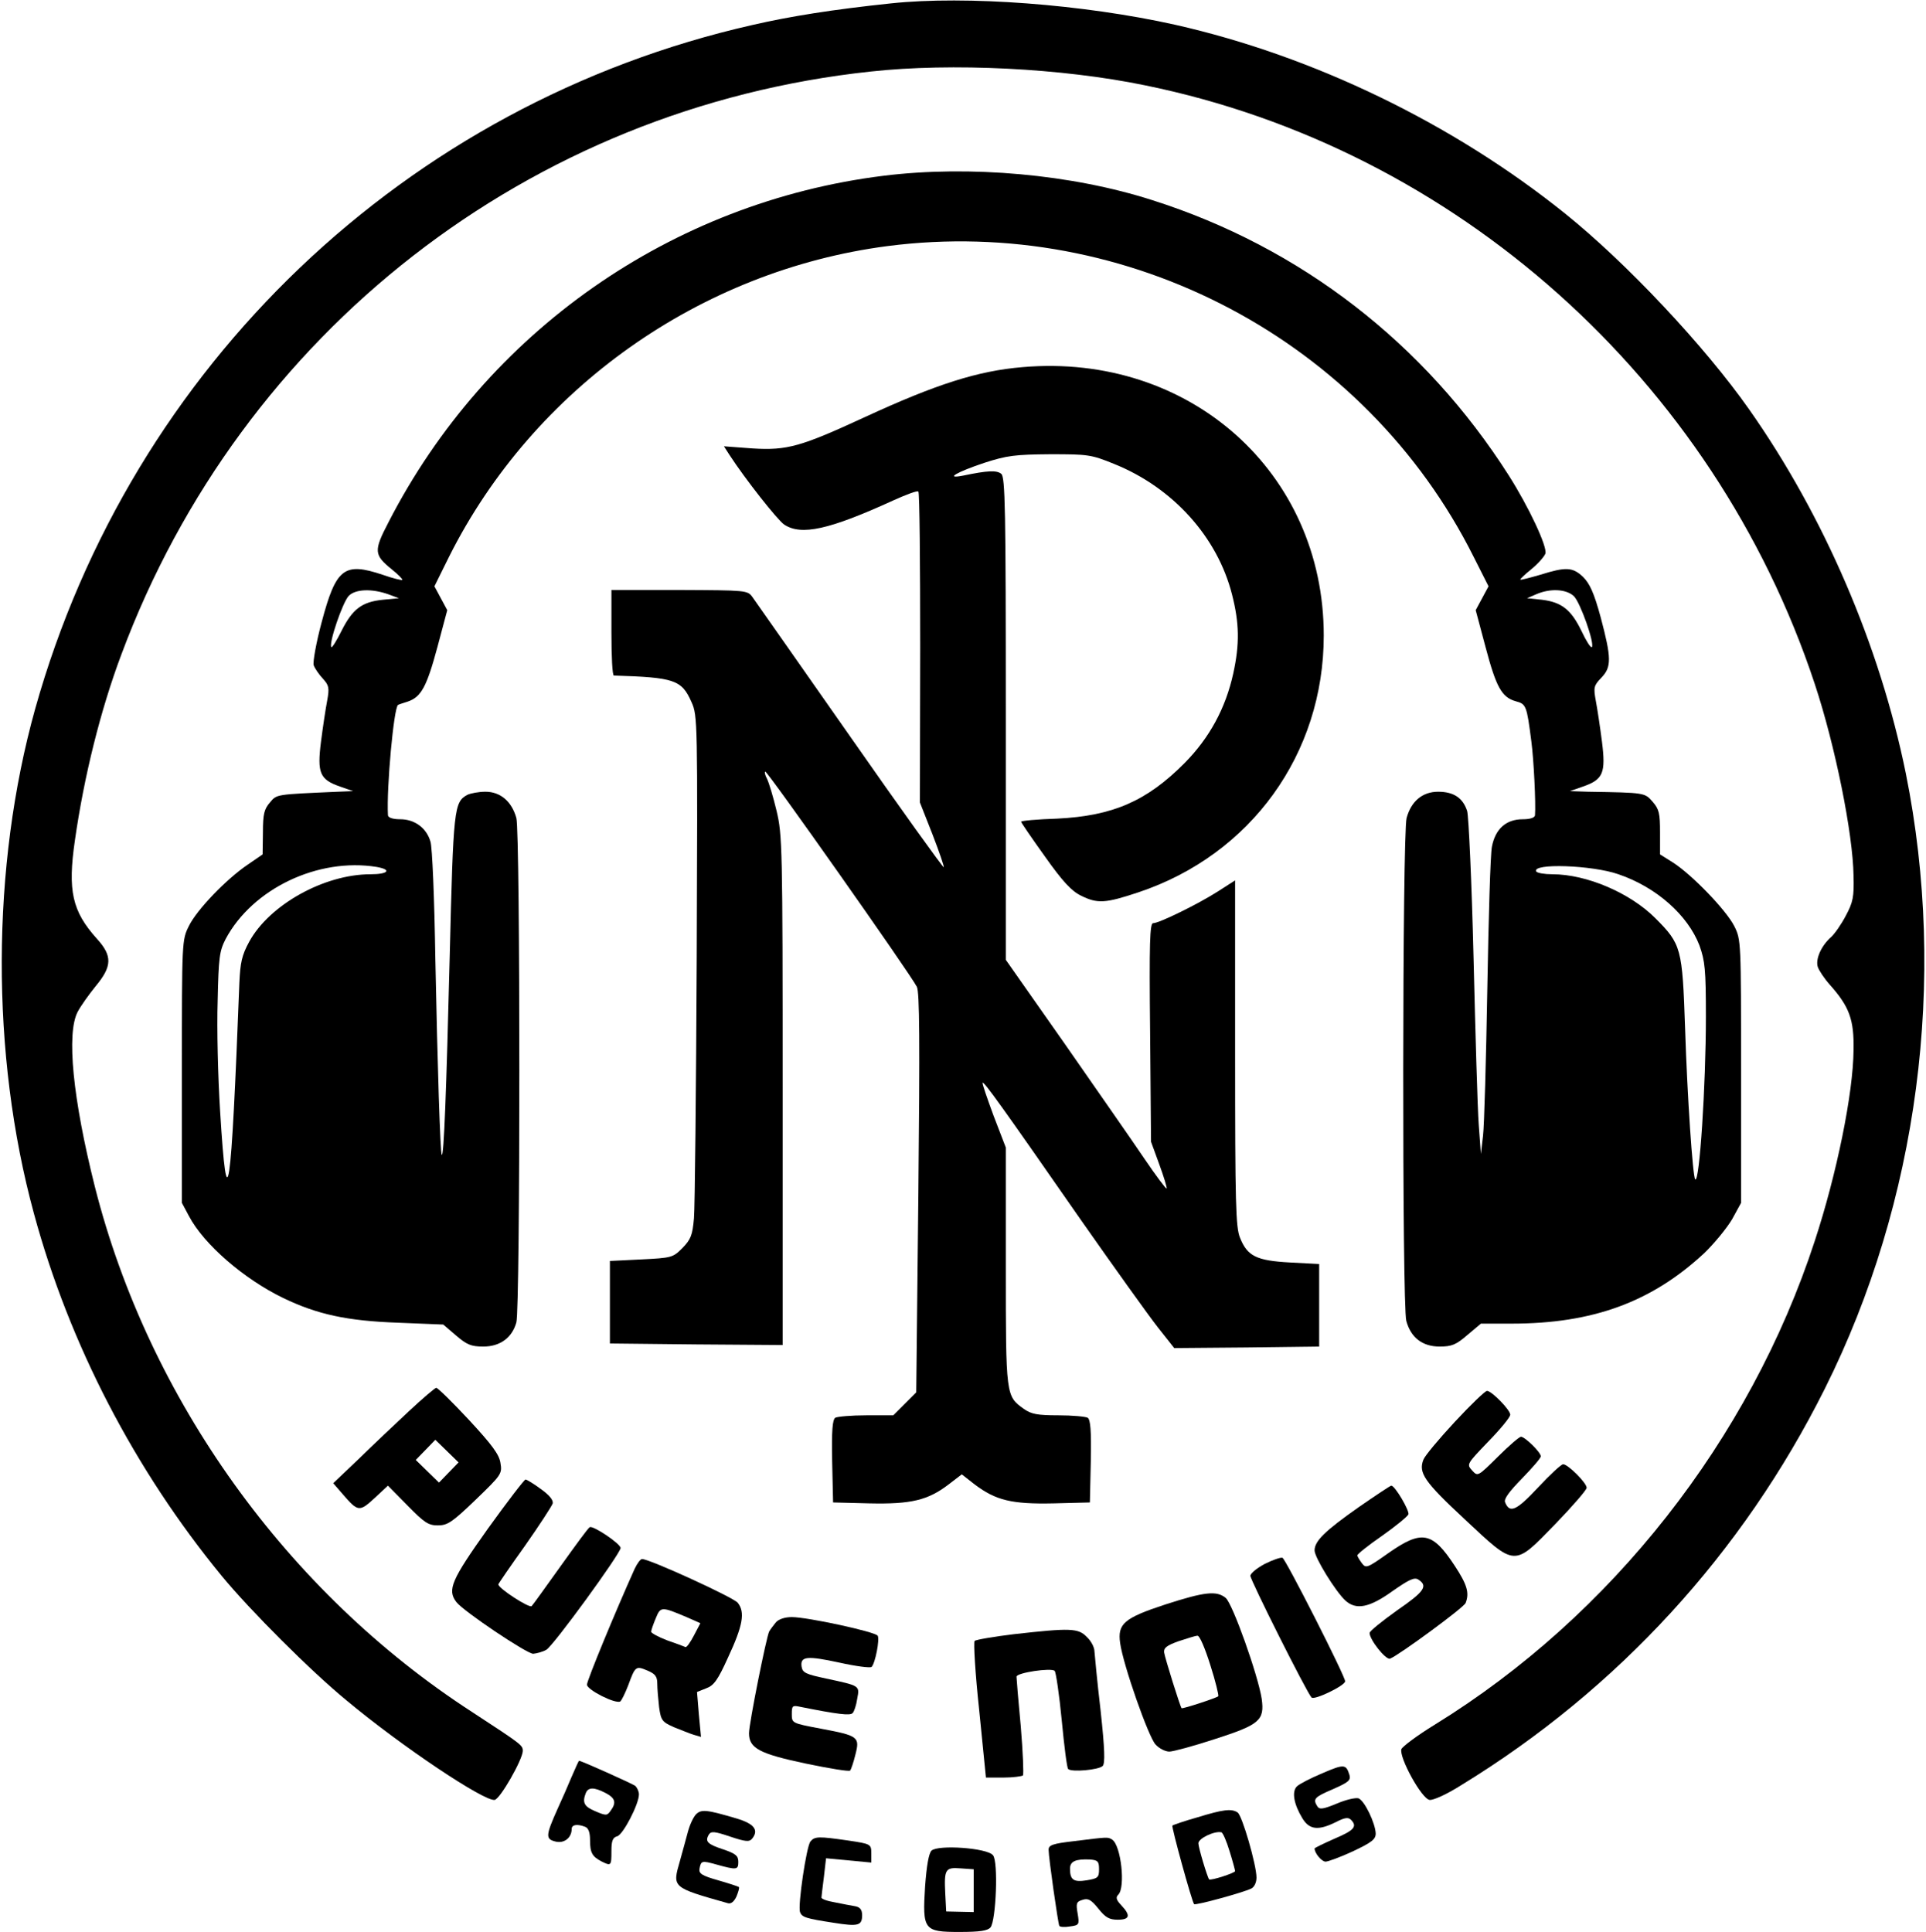 <svg preserveAspectRatio="xMidYMid meet" viewBox="0 0 630 632" height="632pt" width="630pt" xmlns="http://www.w3.org/2000/svg" version="1.0">

<g stroke="none" fill="#000000" transform="translate(0,632) scale(0.1,-0.1)">
<path d="M2915 6309 c-190 -20 -329 -42 -455 -71 -1132 -257 -2030 -1114
-2345 -2237 -144 -516 -146 -1130 -4 -1651 116 -428 330 -839 614 -1185 93
-113 292 -312 409 -408 181 -151 451 -331 484 -325 18 3 91 131 92 160 0 19
-3 21 -165 127 -606 392 -1059 1024 -1235 1720 -72 287 -93 500 -56 571 10 19
37 57 59 84 54 65 55 99 4 155 -81 90 -96 157 -72 322 30 210 84 427 152 608
393 1055 1336 1788 2451 1907 265 29 626 11 897 -45 1016 -207 1861 -962 2191
-1958 67 -202 125 -490 127 -628 2 -69 -2 -87 -25 -130 -14 -27 -36 -59 -48
-70 -33 -29 -52 -73 -44 -98 4 -12 22 -39 40 -59 63 -71 79 -113 77 -213 -1
-141 -55 -406 -127 -625 -212 -649 -665 -1226 -1243 -1582 -57 -35 -105 -71
-109 -80 -8 -27 66 -162 92 -166 12 -2 58 19 105 49 511 313 919 758 1188
1296 306 612 401 1338 265 2013 -85 418 -268 843 -512 1190 -146 208 -402 480
-602 641 -367 295 -824 516 -1276 618 -300 67 -684 96 -929 70z"></path>
<path d="M2890 5745 c-693 -86 -1299 -510 -1619 -1133 -49 -94 -48 -107 10
-154 21 -17 37 -33 35 -35 -2 -2 -31 5 -65 17 -126 42 -152 21 -199 -156 -18
-67 -29 -130 -26 -140 4 -11 17 -30 30 -44 20 -22 22 -30 14 -73 -5 -26 -14
-86 -20 -133 -13 -103 -4 -124 62 -147 l43 -15 -50 -2 c-205 -9 -199 -8 -222
-35 -19 -22 -23 -38 -23 -98 l-1 -72 -48 -33 c-71 -48 -167 -148 -193 -201
-23 -46 -23 -49 -23 -476 l0 -430 23 -43 c49 -93 180 -206 308 -268 112 -54
209 -75 376 -81 l148 -6 42 -36 c35 -30 49 -36 89 -36 55 0 94 29 108 79 13
47 13 1602 0 1650 -15 54 -52 86 -101 86 -22 0 -48 -5 -59 -10 -44 -24 -46
-43 -58 -530 -11 -442 -19 -655 -26 -648 -5 6 -14 291 -21 643 -3 193 -10 365
-16 382 -13 45 -52 73 -99 73 -24 0 -39 5 -40 13 -5 89 19 352 33 361 1 1 16
6 32 11 44 15 62 49 97 179 l32 120 -21 39 -21 39 48 97 c276 550 821 936
1434 1016 786 102 1563 -309 1917 -1016 l49 -97 -21 -39 -21 -39 32 -120 c35
-132 53 -165 99 -178 34 -9 36 -14 51 -131 8 -60 15 -203 12 -242 -1 -8 -16
-13 -40 -13 -55 0 -90 -32 -101 -90 -5 -25 -11 -234 -15 -465 -4 -231 -10
-447 -14 -480 l-7 -60 -7 95 c-4 52 -11 298 -17 545 -6 248 -16 465 -21 482
-14 43 -44 63 -95 63 -51 0 -88 -31 -103 -86 -14 -52 -15 -1594 -1 -1645 15
-55 53 -84 109 -84 40 0 54 6 91 38 l44 37 100 0 c267 0 459 71 631 231 33 32
74 82 91 111 l29 53 0 430 c0 425 0 431 -22 475 -26 52 -138 168 -200 208
l-43 27 0 72 c0 62 -3 76 -24 100 -26 30 -25 30 -211 33 l-60 2 43 15 c66 23
75 44 62 147 -6 47 -15 107 -20 133 -8 44 -7 50 18 76 34 35 33 65 -2 197 -22
81 -36 111 -58 133 -34 32 -56 33 -139 7 -35 -10 -64 -18 -66 -16 -2 1 15 17
36 34 22 18 42 41 46 51 7 22 -55 154 -120 256 -275 432 -681 746 -1165 900
-264 85 -598 115 -880 80z m-1620 -1369 l35 -13 -53 -5 c-68 -7 -99 -30 -135
-102 -16 -32 -31 -56 -33 -53 -10 10 37 148 57 168 22 22 75 24 129 5z m3878
-6 c21 -20 69 -156 59 -167 -4 -3 -19 21 -34 53 -34 70 -65 94 -129 102 l-49
5 30 13 c46 20 98 17 123 -6z m-3916 -886 c51 -9 38 -24 -20 -24 -152 0 -331
-100 -397 -221 -24 -44 -29 -68 -32 -134 -27 -701 -40 -794 -63 -420 -7 110
-11 272 -8 360 3 144 6 164 26 203 88 165 302 267 494 236z m4062 -24 c124
-42 227 -134 265 -233 18 -51 21 -78 21 -233 0 -224 -21 -546 -35 -532 -8 8
-26 273 -33 493 -9 264 -12 276 -98 362 -82 82 -224 143 -336 143 -26 0 -49 4
-53 9 -16 28 184 21 269 -9z"></path>
<path d="M3345 5119 c-146 -12 -283 -56 -515 -163 -210 -97 -255 -110 -368
-103 l-94 7 18 -28 c52 -80 157 -213 179 -228 56 -37 147 -17 357 79 42 19 79
33 82 29 4 -3 6 -233 6 -511 l-1 -506 41 -104 c22 -57 39 -106 37 -108 -2 -2
-141 191 -307 429 -167 238 -310 443 -319 455 -16 22 -20 22 -238 23 l-223 0
0 -140 c0 -77 3 -140 8 -140 198 -6 222 -14 254 -87 20 -44 20 -62 17 -834 -2
-434 -6 -818 -9 -854 -5 -56 -10 -69 -38 -98 -31 -31 -35 -32 -135 -37 l-102
-5 0 -135 0 -135 283 -3 282 -2 0 832 c0 798 -1 837 -20 916 -11 46 -25 92
-31 104 -6 11 -9 22 -6 24 5 5 474 -661 496 -704 9 -17 10 -178 5 -675 l-7
-652 -37 -37 -38 -38 -88 0 c-49 0 -95 -4 -102 -8 -9 -7 -12 -42 -10 -143 l3
-134 119 -3 c136 -3 191 10 259 62 l43 33 42 -33 c69 -52 121 -65 258 -62
l119 3 3 134 c2 101 -1 136 -10 143 -7 4 -51 8 -96 8 -69 0 -89 4 -113 21 -59
42 -59 42 -59 466 l0 389 -40 104 c-21 57 -38 106 -36 108 5 4 63 -77 321
-448 110 -157 223 -315 253 -353 l53 -67 237 2 237 3 0 135 0 135 -95 5 c-111
6 -140 21 -164 81 -14 34 -16 112 -16 604 l0 565 -56 -36 c-64 -41 -192 -104
-212 -104 -11 0 -13 -63 -10 -357 l3 -358 27 -74 c15 -41 26 -77 24 -79 -2 -2
-35 42 -73 98 -37 55 -155 224 -260 375 l-193 275 0 789 c0 691 -2 790 -15
801 -15 12 -44 11 -125 -6 -62 -12 -20 12 70 42 74 24 101 27 215 28 124 0
134 -1 210 -32 191 -77 337 -238 385 -427 24 -94 25 -162 4 -258 -25 -114 -78
-211 -159 -293 -124 -125 -235 -173 -417 -182 -65 -2 -118 -7 -118 -10 0 -3
35 -54 78 -114 58 -82 87 -113 118 -128 54 -27 80 -25 188 11 368 123 606 453
606 840 0 534 -439 925 -985 878z"></path>
<path d="M1337 1703 c-45 -42 -119 -112 -164 -156 l-83 -79 32 -37 c49 -57 54
-57 103 -12 l44 41 64 -65 c55 -56 68 -65 99 -65 32 0 47 10 124 84 84 81 87
85 81 120 -4 28 -28 60 -103 141 -54 58 -102 105 -107 105 -4 0 -45 -35 -90
-77z m131 -200 l-32 -33 -38 37 -38 37 32 33 32 33 38 -37 38 -37 -32 -33z"></path>
<path d="M4759 1669 c-52 -56 -98 -111 -103 -124 -17 -43 3 -72 134 -194 169
-158 160 -158 298 -16 56 58 102 111 102 118 0 16 -61 77 -77 77 -6 0 -43 -34
-82 -76 -71 -76 -93 -86 -108 -48 -4 11 14 35 56 78 33 34 61 66 61 72 0 13
-52 64 -65 64 -5 0 -39 -29 -75 -65 -66 -65 -66 -66 -85 -45 -18 20 -17 21 53
94 40 41 72 80 72 88 0 16 -61 78 -76 78 -6 0 -53 -45 -105 -101z"></path>
<path d="M1595 1318 c-118 -166 -133 -199 -102 -239 23 -30 230 -169 251 -169
11 1 31 6 43 13 23 13 242 314 243 333 0 14 -91 75 -101 68 -5 -2 -47 -60 -95
-127 -48 -67 -90 -126 -95 -131 -7 -8 -109 58 -109 71 0 2 39 59 87 126 47 67
88 130 91 139 2 11 -11 27 -39 47 -23 17 -46 31 -50 31 -4 0 -60 -73 -124
-162z"></path>
<path d="M4445 1390 c-111 -78 -145 -111 -145 -142 0 -23 69 -135 101 -164 35
-32 79 -23 154 31 53 37 71 46 84 38 33 -21 21 -39 -69 -101 -49 -35 -90 -68
-90 -74 0 -22 53 -89 67 -84 30 12 241 167 247 182 13 33 5 60 -35 121 -74
113 -108 119 -218 42 -69 -49 -73 -50 -86 -33 -8 11 -15 22 -15 26 0 4 36 33
81 64 44 31 83 63 86 70 4 12 -44 94 -56 94 -3 0 -51 -32 -106 -70z"></path>
<path d="M4137 1204 c-26 -14 -47 -31 -47 -39 0 -14 184 -381 200 -398 9 -10
110 39 110 53 0 17 -194 399 -205 404 -6 2 -32 -7 -58 -20z"></path>
<path d="M2076 1188 c-63 -140 -156 -365 -156 -379 0 -17 93 -64 109 -55 4 3
16 27 26 53 23 63 25 64 63 48 26 -11 32 -20 32 -43 0 -16 3 -51 6 -77 6 -43
10 -48 48 -65 23 -9 52 -21 65 -25 l24 -7 -7 74 -6 73 30 12 c25 9 38 27 71
100 49 105 57 149 32 180 -15 18 -288 143 -313 143 -5 0 -16 -15 -24 -32z
m172 -159 l43 -19 -21 -40 c-12 -23 -24 -40 -28 -38 -4 2 -31 12 -60 22 -29
11 -52 24 -52 28 0 5 7 25 15 44 16 39 18 39 103 3z"></path>
<path d="M3811 1071 c-134 -44 -156 -63 -147 -126 10 -72 93 -308 116 -332 12
-13 32 -23 45 -23 12 0 79 18 149 41 146 47 163 61 153 132 -12 77 -95 311
-118 330 -30 24 -68 20 -198 -22z m148 -198 c17 -53 28 -99 26 -102 -7 -6
-117 -42 -120 -39 -5 6 -54 163 -57 182 -2 15 8 23 47 37 28 9 55 18 62 18 7
1 25 -42 42 -96z"></path>
<path d="M2538 1013 c-8 -10 -18 -23 -22 -30 -9 -17 -66 -301 -66 -333 0 -49
34 -67 185 -99 77 -16 143 -27 146 -23 3 4 11 27 17 52 15 58 10 62 -113 85
-95 18 -95 18 -95 48 0 28 2 29 30 23 120 -24 161 -29 169 -20 5 5 12 26 15
47 8 43 10 42 -102 66 -66 14 -77 19 -80 39 -5 34 18 36 124 13 54 -12 101
-18 105 -14 12 12 27 90 20 102 -8 13 -230 61 -281 61 -23 0 -43 -7 -52 -17z"></path>
<path d="M3316 974 c-66 -8 -124 -18 -128 -22 -4 -4 2 -107 15 -227 l22 -220
57 0 c31 0 60 4 64 7 3 4 0 76 -7 160 -8 84 -14 158 -14 163 0 13 114 30 125
19 4 -5 15 -78 23 -162 8 -84 17 -156 21 -159 11 -11 100 -3 113 10 8 9 7 53
-7 182 -11 94 -19 180 -20 193 0 13 -11 34 -25 47 -28 29 -53 30 -239 9z"></path>
<path d="M1870 508 c-12 -29 -33 -77 -46 -105 -39 -87 -40 -99 -8 -107 29 -8
54 12 54 41 0 14 18 17 44 7 11 -4 16 -19 16 -43 0 -42 7 -54 37 -70 32 -16
33 -15 33 33 0 34 4 45 19 49 19 5 71 105 71 137 0 10 -6 22 -12 28 -10 7
-176 82 -184 82 -1 0 -12 -24 -24 -52z m110 -53 c33 -17 37 -32 17 -59 -11
-16 -15 -16 -50 -1 -36 15 -43 28 -31 59 8 20 27 20 64 1z"></path>
<path d="M4325 519 c-38 -16 -75 -35 -83 -43 -17 -17 -10 -58 18 -104 23 -38
52 -41 109 -13 29 15 41 17 50 8 22 -22 10 -35 -54 -62 -36 -16 -65 -30 -65
-32 0 -15 23 -43 36 -43 8 0 49 15 90 34 61 29 74 39 74 58 -1 33 -36 107 -56
115 -9 3 -41 -4 -71 -17 -46 -19 -57 -20 -64 -9 -15 24 -10 30 51 56 52 23 59
29 54 47 -11 35 -17 36 -89 5z"></path>
<path d="M2277 385 c-9 -9 -21 -35 -27 -58 -6 -23 -18 -66 -26 -95 -25 -87
-27 -86 157 -138 10 -3 20 5 28 22 6 15 10 28 8 31 -3 2 -33 12 -68 22 -53 15
-63 22 -61 37 5 27 7 28 54 15 68 -19 73 -18 73 8 0 20 -8 27 -49 41 -52 17
-61 26 -47 49 7 11 19 10 69 -7 51 -17 63 -18 72 -7 23 28 7 49 -50 66 -98 29
-116 31 -133 14z"></path>
<path d="M3917 375 c-43 -12 -80 -25 -82 -27 -4 -3 64 -250 71 -257 4 -5 161
38 187 51 10 5 17 20 17 36 0 41 -47 204 -62 213 -20 13 -46 10 -131 -16z
m105 -111 c10 -32 18 -62 18 -65 0 -6 -80 -32 -85 -27 -6 8 -35 104 -35 118 0
16 52 41 75 36 5 -1 17 -29 27 -62z"></path>
<path d="M2651 296 c-13 -15 -42 -211 -34 -231 6 -17 19 -21 110 -35 81 -13
93 -9 93 25 0 18 -7 26 -22 29 -13 2 -43 8 -68 13 -24 4 -44 11 -43 16 0 4 4
34 8 67 l7 61 74 -7 74 -7 0 30 c0 30 -1 31 -75 42 -97 14 -110 14 -124 -3z"></path>
<path d="M3513 297 c-70 -8 -83 -13 -83 -28 0 -26 31 -242 35 -249 2 -4 18 -5
35 -2 30 4 31 6 25 42 -6 34 -4 39 16 45 18 6 28 1 52 -29 23 -29 36 -36 63
-36 40 0 43 14 12 47 -17 18 -19 26 -10 35 24 24 9 161 -20 180 -15 9 -12 9
-125 -5z m82 -92 c0 -27 -4 -30 -40 -36 -43 -7 -55 1 -55 38 0 24 18 32 65 30
26 -2 30 -6 30 -32z"></path>
<path d="M3047 266 c-9 -9 -16 -49 -21 -117 -9 -143 -4 -149 113 -149 66 0 92
4 101 15 18 22 26 216 8 236 -19 24 -180 35 -201 15z m138 -131 l0 -70 -45 1
-45 1 -3 58 c-4 80 0 87 50 83 l43 -3 0 -70z"></path>
</g>
</svg>
